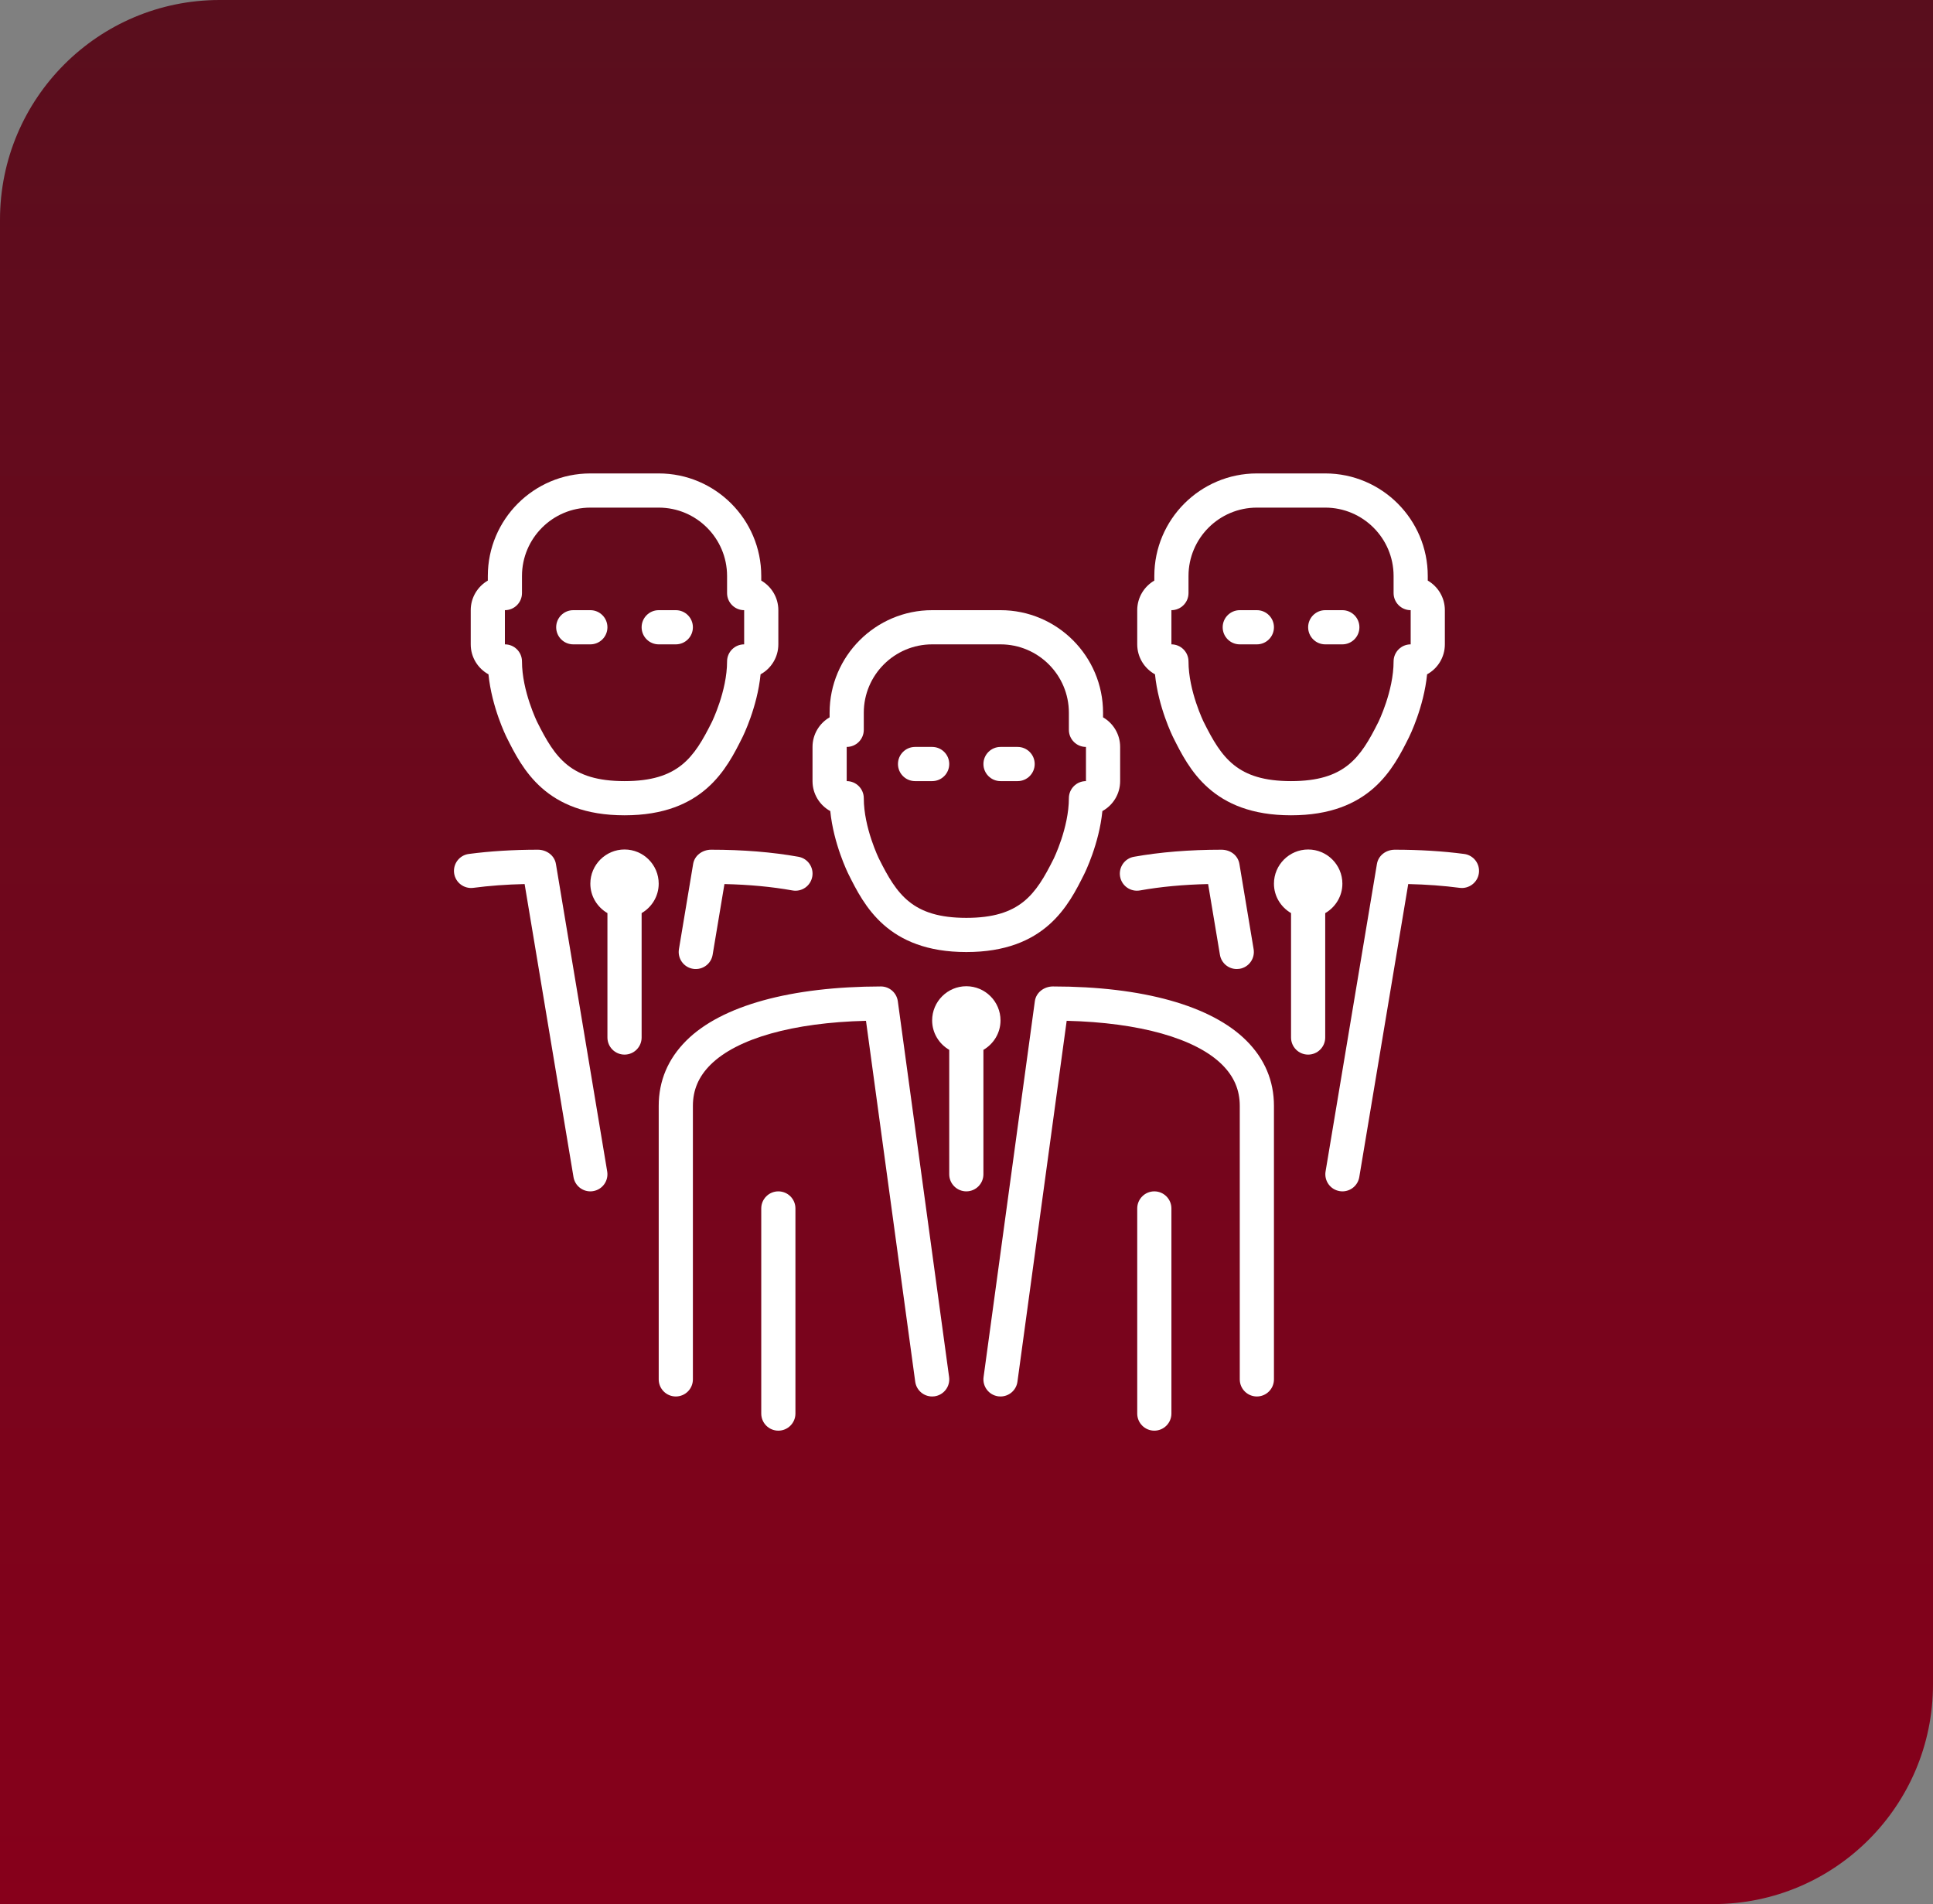 <svg width="132" height="130" viewBox="0 0 132 130" fill="none" xmlns="http://www.w3.org/2000/svg">
<rect x="0" y="0" width="132" height="130" fill="#808080" stroke="none"/>
<path d="M0 15C0 6.716 6.716 0 15 0H132V115C132 123.284 125.284 130 117 130H0V15Z" fill="url(#paint0_linear_70_10)"/>
<path d="M62.487 53.33H63.654C64.299 53.33 64.821 52.807 64.821 52.163C64.821 51.519 64.299 50.996 63.654 50.996H62.487C61.843 50.996 61.32 51.519 61.32 52.163C61.32 52.807 61.843 53.33 62.487 53.33Z" fill="white"/>
<path d="M44.982 43.993H46.149C46.794 43.993 47.316 43.471 47.316 42.826C47.316 42.182 46.794 41.659 46.149 41.659H44.982C44.338 41.659 43.815 42.182 43.815 42.826C43.815 43.471 44.338 43.993 44.982 43.993Z" fill="white"/>
<path d="M56.698 55.376C56.921 57.619 57.895 59.593 57.942 59.687C59 61.803 60.599 65 65.989 65C71.378 65 72.977 61.803 74.034 59.687C74.082 59.593 75.057 57.619 75.279 55.376C76.002 54.979 76.492 54.21 76.492 53.33V50.996C76.492 50.133 76.022 49.379 75.325 48.975V48.662C75.325 44.8 72.184 41.659 68.323 41.659H63.655C59.793 41.659 56.652 44.8 56.652 48.662V48.975C55.956 49.379 55.485 50.133 55.485 50.996V53.33C55.485 54.21 55.975 54.979 56.698 55.376ZM57.819 50.996C58.464 50.996 58.986 50.473 58.986 49.829V48.662C58.986 46.087 61.08 43.993 63.654 43.993H68.323C70.897 43.993 72.991 46.087 72.991 48.662V49.829C72.991 50.473 73.514 50.996 74.158 50.996V53.33C73.514 53.33 72.991 53.853 72.991 54.497C72.991 56.516 71.957 58.623 71.946 58.643C70.731 61.073 69.66 62.666 65.989 62.666C62.317 62.666 61.244 61.073 60.031 58.644C60.02 58.623 58.986 56.516 58.986 54.497C58.986 53.853 58.463 53.33 57.819 53.33V50.996H57.819Z" fill="white"/>
<path d="M47.333 58.987L46.363 64.802C46.257 65.438 46.685 66.039 47.321 66.145C47.386 66.156 47.45 66.16 47.515 66.16C48.075 66.16 48.57 65.756 48.664 65.186L49.471 60.358C51.155 60.396 52.712 60.542 54.113 60.794C54.751 60.91 55.354 60.485 55.468 59.851C55.583 59.216 55.16 58.609 54.526 58.496C52.737 58.175 50.728 58.013 48.552 58.013C47.964 58.019 47.429 58.403 47.333 58.987Z" fill="white"/>
<path d="M84.661 43.993H85.828C86.472 43.993 86.995 43.471 86.995 42.826C86.995 42.182 86.472 41.659 85.828 41.659H84.661C84.017 41.659 83.494 42.182 83.494 42.826C83.494 43.471 84.017 43.993 84.661 43.993Z" fill="white"/>
<path d="M68.323 53.33H69.49C70.134 53.33 70.657 52.807 70.657 52.163C70.657 51.519 70.134 50.996 69.49 50.996H68.323C67.679 50.996 67.156 51.519 67.156 52.163C67.156 52.807 67.679 53.33 68.323 53.33Z" fill="white"/>
<path d="M90.497 43.993H91.664C92.308 43.993 92.831 43.471 92.831 42.826C92.831 42.182 92.308 41.659 91.664 41.659H90.497C89.853 41.659 89.33 42.182 89.33 42.826C89.33 43.471 89.853 43.993 90.497 43.993Z" fill="white"/>
<path d="M78.872 46.039C79.095 48.282 80.069 50.257 80.116 50.35C81.174 52.466 82.773 55.664 88.162 55.664C93.552 55.664 95.151 52.466 96.209 50.35C96.256 50.257 97.23 48.282 97.453 46.039C98.176 45.642 98.666 44.873 98.666 43.993V41.659C98.666 40.797 98.195 40.043 97.499 39.639V39.325C97.499 35.463 94.358 32.323 90.497 32.323H85.829C81.967 32.323 78.826 35.463 78.826 39.325V39.639C78.129 40.043 77.659 40.797 77.659 41.659V43.993C77.659 44.873 78.149 45.642 78.872 46.039ZM79.993 41.659C80.638 41.659 81.16 41.136 81.16 40.492V39.325C81.16 36.751 83.254 34.657 85.829 34.657H90.497C93.071 34.657 95.165 36.751 95.165 39.325V40.492C95.165 41.136 95.688 41.659 96.332 41.659V43.993C95.688 43.993 95.165 44.516 95.165 45.16C95.165 47.179 94.131 49.287 94.12 49.307C92.905 51.736 91.834 53.33 88.162 53.33C84.49 53.33 83.418 51.736 82.205 49.308C82.194 49.287 81.16 47.179 81.16 45.16C81.16 44.516 80.637 43.993 79.993 43.993L79.993 41.659Z" fill="white"/>
<path d="M76.489 59.85C76.602 60.484 77.202 60.905 77.844 60.794C79.248 60.542 80.811 60.396 82.499 60.358L83.306 65.186C83.4 65.756 83.895 66.16 84.455 66.16C84.519 66.16 84.584 66.155 84.649 66.145C85.285 66.038 85.713 65.436 85.607 64.802L84.637 58.987C84.538 58.403 84.033 58.017 83.417 58.013C81.237 58.013 79.224 58.175 77.432 58.496C76.798 58.609 76.376 59.216 76.489 59.85Z" fill="white"/>
<path d="M37.963 58.989C37.867 58.402 37.325 58.018 36.739 58.013C35.06 58.013 33.47 58.111 32.015 58.303C31.375 58.386 30.926 58.974 31.01 59.612C31.095 60.251 31.683 60.698 32.319 60.617C33.411 60.473 34.585 60.386 35.825 60.358L39.163 80.364C39.258 80.935 39.752 81.339 40.312 81.339C40.376 81.339 40.441 81.334 40.506 81.322C41.141 81.217 41.571 80.615 41.464 79.979L37.963 58.989Z" fill="white"/>
<path d="M71.9 67.349C71.301 67.351 70.75 67.755 70.667 68.358L67.166 94.019C67.08 94.657 67.525 95.245 68.165 95.333C68.219 95.34 68.271 95.343 68.324 95.343C68.899 95.343 69.399 94.92 69.479 94.334L72.841 69.694C77.815 69.816 81.655 70.894 83.465 72.699C84.27 73.503 84.661 74.421 84.661 75.504V94.176C84.661 94.82 85.184 95.343 85.828 95.343C86.472 95.343 86.995 94.82 86.995 94.176V75.504C86.995 73.794 86.362 72.294 85.113 71.048C82.723 68.661 78.032 67.349 71.9 67.349Z" fill="white"/>
<path d="M68.323 69.668C68.323 68.381 67.276 67.334 65.988 67.334C64.701 67.334 63.654 68.381 63.654 69.668C63.654 70.528 64.127 71.273 64.821 71.678V80.172C64.821 80.816 65.344 81.339 65.988 81.339C66.632 81.339 67.155 80.816 67.155 80.172V71.678C67.85 71.273 68.323 70.528 68.323 69.668Z" fill="white"/>
<path d="M78.826 81.339C78.182 81.339 77.659 81.862 77.659 82.506V96.51C77.659 97.154 78.182 97.677 78.826 97.677C79.47 97.677 79.993 97.154 79.993 96.51V82.506C79.993 81.862 79.47 81.339 78.826 81.339Z" fill="white"/>
<path d="M91.668 60.332C91.668 59.045 90.62 57.998 89.332 57.998C88.043 57.998 86.995 59.045 86.995 60.332C86.995 61.192 87.468 61.935 88.162 62.34V70.835C88.162 71.48 88.685 72.002 89.329 72.002C89.973 72.002 90.496 71.48 90.496 70.835V62.344C91.193 61.939 91.668 61.193 91.668 60.332Z" fill="white"/>
<path d="M99.986 58.303C98.528 58.111 96.936 58.013 95.252 58.013C94.649 58.013 94.125 58.402 94.027 58.987L90.52 79.979C90.414 80.615 90.842 81.217 91.478 81.322C91.544 81.334 91.608 81.339 91.672 81.339C92.232 81.339 92.727 80.935 92.822 80.364L96.165 60.358C97.409 60.386 98.588 60.473 99.68 60.617C100.314 60.698 100.906 60.251 100.99 59.612C101.075 58.972 100.624 58.387 99.986 58.303Z" fill="white"/>
<path d="M39.147 43.993H40.313C40.958 43.993 41.48 43.471 41.48 42.826C41.48 42.182 40.958 41.659 40.313 41.659H39.147C38.502 41.659 37.98 42.182 37.98 42.826C37.98 43.471 38.502 43.993 39.147 43.993Z" fill="white"/>
<path d="M42.648 57.998C41.36 57.998 40.313 59.045 40.313 60.332C40.313 61.192 40.786 61.937 41.48 62.342V70.835C41.48 71.48 42.003 72.002 42.648 72.002C43.292 72.002 43.815 71.48 43.815 70.835V62.342C44.509 61.937 44.981 61.192 44.981 60.332C44.982 59.045 43.935 57.998 42.648 57.998Z" fill="white"/>
<path d="M33.357 46.039C33.579 48.282 34.554 50.257 34.601 50.35C35.66 52.466 37.258 55.664 42.648 55.664C48.037 55.664 49.636 52.466 50.693 50.35C50.741 50.257 51.716 48.282 51.938 46.039C52.661 45.642 53.151 44.873 53.151 43.993V41.659C53.151 40.797 52.681 40.043 51.984 39.639V39.325C51.984 35.463 48.844 32.323 44.982 32.323H40.314C36.452 32.323 33.312 35.463 33.312 39.325V39.639C32.615 40.043 32.145 40.797 32.145 41.659V43.993C32.144 44.873 32.635 45.642 33.357 46.039ZM34.478 41.659C35.123 41.659 35.645 41.136 35.645 40.492V39.325C35.645 36.751 37.739 34.657 40.314 34.657H44.982C47.556 34.657 49.65 36.751 49.65 39.325V40.492C49.65 41.136 50.173 41.659 50.817 41.659V43.993C50.173 43.993 49.65 44.516 49.65 45.16C49.65 47.179 48.616 49.287 48.605 49.307C47.391 51.736 46.319 53.33 42.648 53.33C38.975 53.33 37.905 51.736 36.69 49.308C36.679 49.287 35.645 47.179 35.645 45.16C35.645 44.516 35.123 43.993 34.478 43.993L34.478 41.659Z" fill="white"/>
<path d="M53.151 81.339C52.507 81.339 51.984 81.862 51.984 82.506V96.51C51.984 97.154 52.507 97.677 53.151 97.677C53.795 97.677 54.318 97.154 54.318 96.51V82.506C54.319 81.862 53.796 81.339 53.151 81.339Z" fill="white"/>
<path d="M61.31 68.359C61.231 67.781 60.739 67.35 60.156 67.349C54.025 67.358 49.265 68.651 46.865 71.048C45.615 72.294 44.982 73.794 44.982 75.504V94.176C44.982 94.82 45.505 95.343 46.149 95.343C46.794 95.343 47.316 94.82 47.316 94.176V75.504C47.316 74.42 47.707 73.503 48.514 72.699C50.323 70.894 54.162 69.815 59.136 69.695L62.498 94.334C62.579 94.92 63.078 95.343 63.653 95.343C63.706 95.343 63.759 95.34 63.812 95.333C64.452 95.245 64.898 94.657 64.812 94.018L61.31 68.359Z" fill="white"/>
<defs>
<linearGradient id="paint0_linear_70_10" x1="66" y1="0" x2="66" y2="130" gradientUnits="userSpaceOnUse">
<stop stop-color="#590E1D"/>
<stop offset="1" stop-color="#87001B"/>
</linearGradient>
</defs>
</svg>
